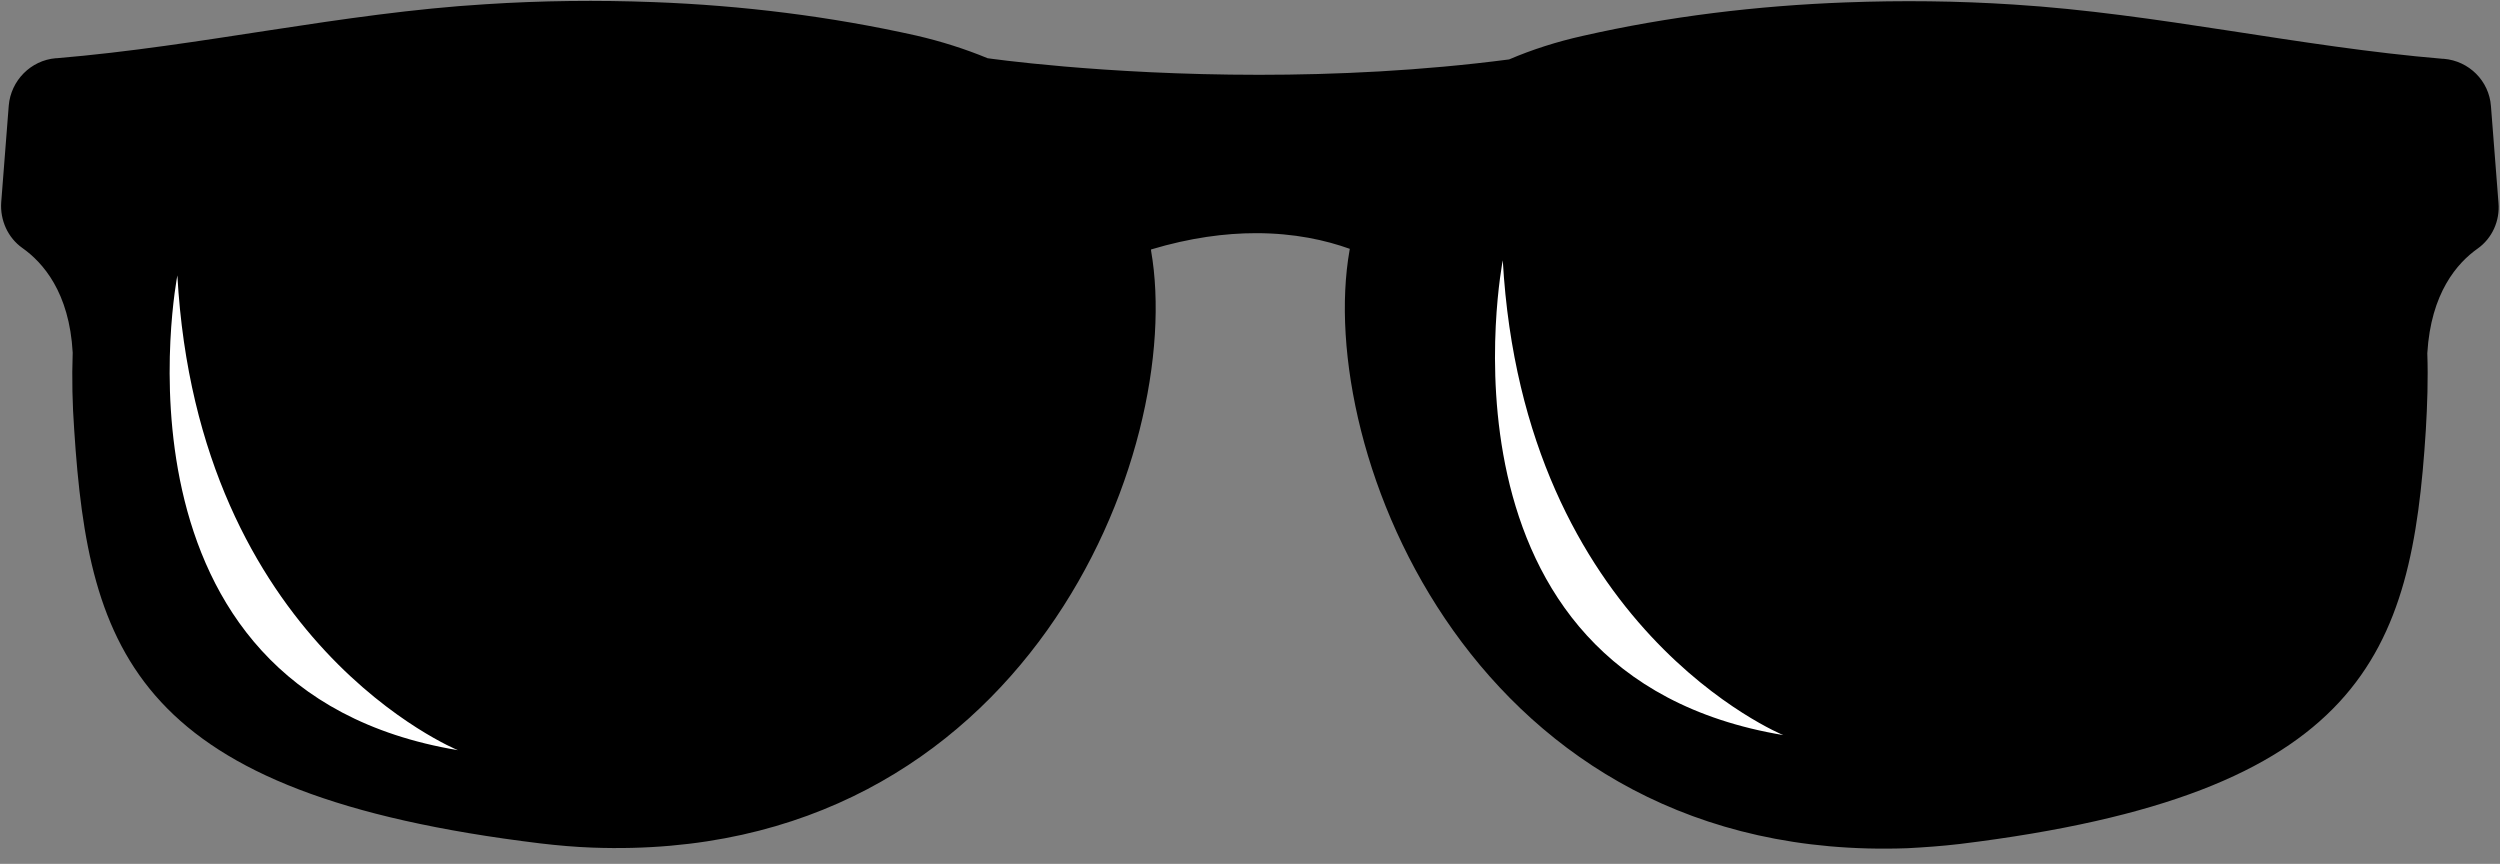 <?xml version="1.0" encoding="UTF-8"?><svg xmlns="http://www.w3.org/2000/svg" xmlns:xlink="http://www.w3.org/1999/xlink" height="286.4" preserveAspectRatio="xMidYMid meet" version="1.0" viewBox="-0.4 -0.5 828.8 286.4" width="828.8" zoomAndPan="magnify"><rect x="-0.4" y="-0.5" width="828.8" height="286.4" fill="#808080" stroke="none"/><g id="change1_1"><path d="M821,81.9c-6.8,4.8-15.5,14.7-16.7,34.7c0.3,8.6,0,17.2-0.5,25.6c-4.7,74-20.5,120.7-154.5,137.1 c-5.9,0.7-11.7,1.1-17.3,1.4c-143.3,5.2-196.7-131.6-185-198.2c0.1-0.2,0-0.4,0.1-0.5c-8.1-2.9-18.4-5.2-31.1-5.2 c-10.2,0-21.8,1.5-34.8,5.4c0,0.1,0,0.3,0,0.4C392.8,149,339.5,285.8,196,280.5c-5.6-0.2-11.4-0.7-17.3-1.4 c-134-16.3-149.7-63-154.5-137.1c-0.6-8.4-0.8-17-0.5-25.6c-1.1-20-9.9-29.9-16.7-34.7c-4.8-3.4-7.4-9.2-7-15.1 c0.8-10.7,1.7-21.4,2.5-32.1c0.7-8.3,7.3-15,15.6-15.7c0.1,0,0.2,0,0.3,0c47.9-4,94.6-15,142.2-17.9c18.5-1.2,37.1-1.4,55.7-0.7 c29.3,1.1,58.5,4.7,87.1,11.1c8.2,1.9,16.1,4.4,23.6,7.5c0,0,37.9,5.5,90,5.5c25.2,0,53.8-1.3,82.9-5.1c7.7-3.3,15.9-5.9,24.4-7.8 c28.6-6.5,57.8-10,87.1-11.1c18.6-0.7,37.2-0.5,55.7,0.7C714.9,4,761.6,15,809.5,19c0.1,0,0.2,0,0.3,0c8.3,0.7,15,7.3,15.6,15.7 c0.8,10.7,1.7,21.4,2.5,32.1C828.4,72.7,825.8,78.5,821,81.9z" fill="inherit"/></g><g id="change2_1"><path d="M151.4,248.2c-119.8-20-93-157.4-93-157.4C65.2,213.1,151.4,248.2,151.4,248.2z M497.8,85.8 c0,0-26.9,137.4,93,157.4C590.8,243.2,504.7,208.1,497.8,85.8z" fill="#fff"/></g></svg>